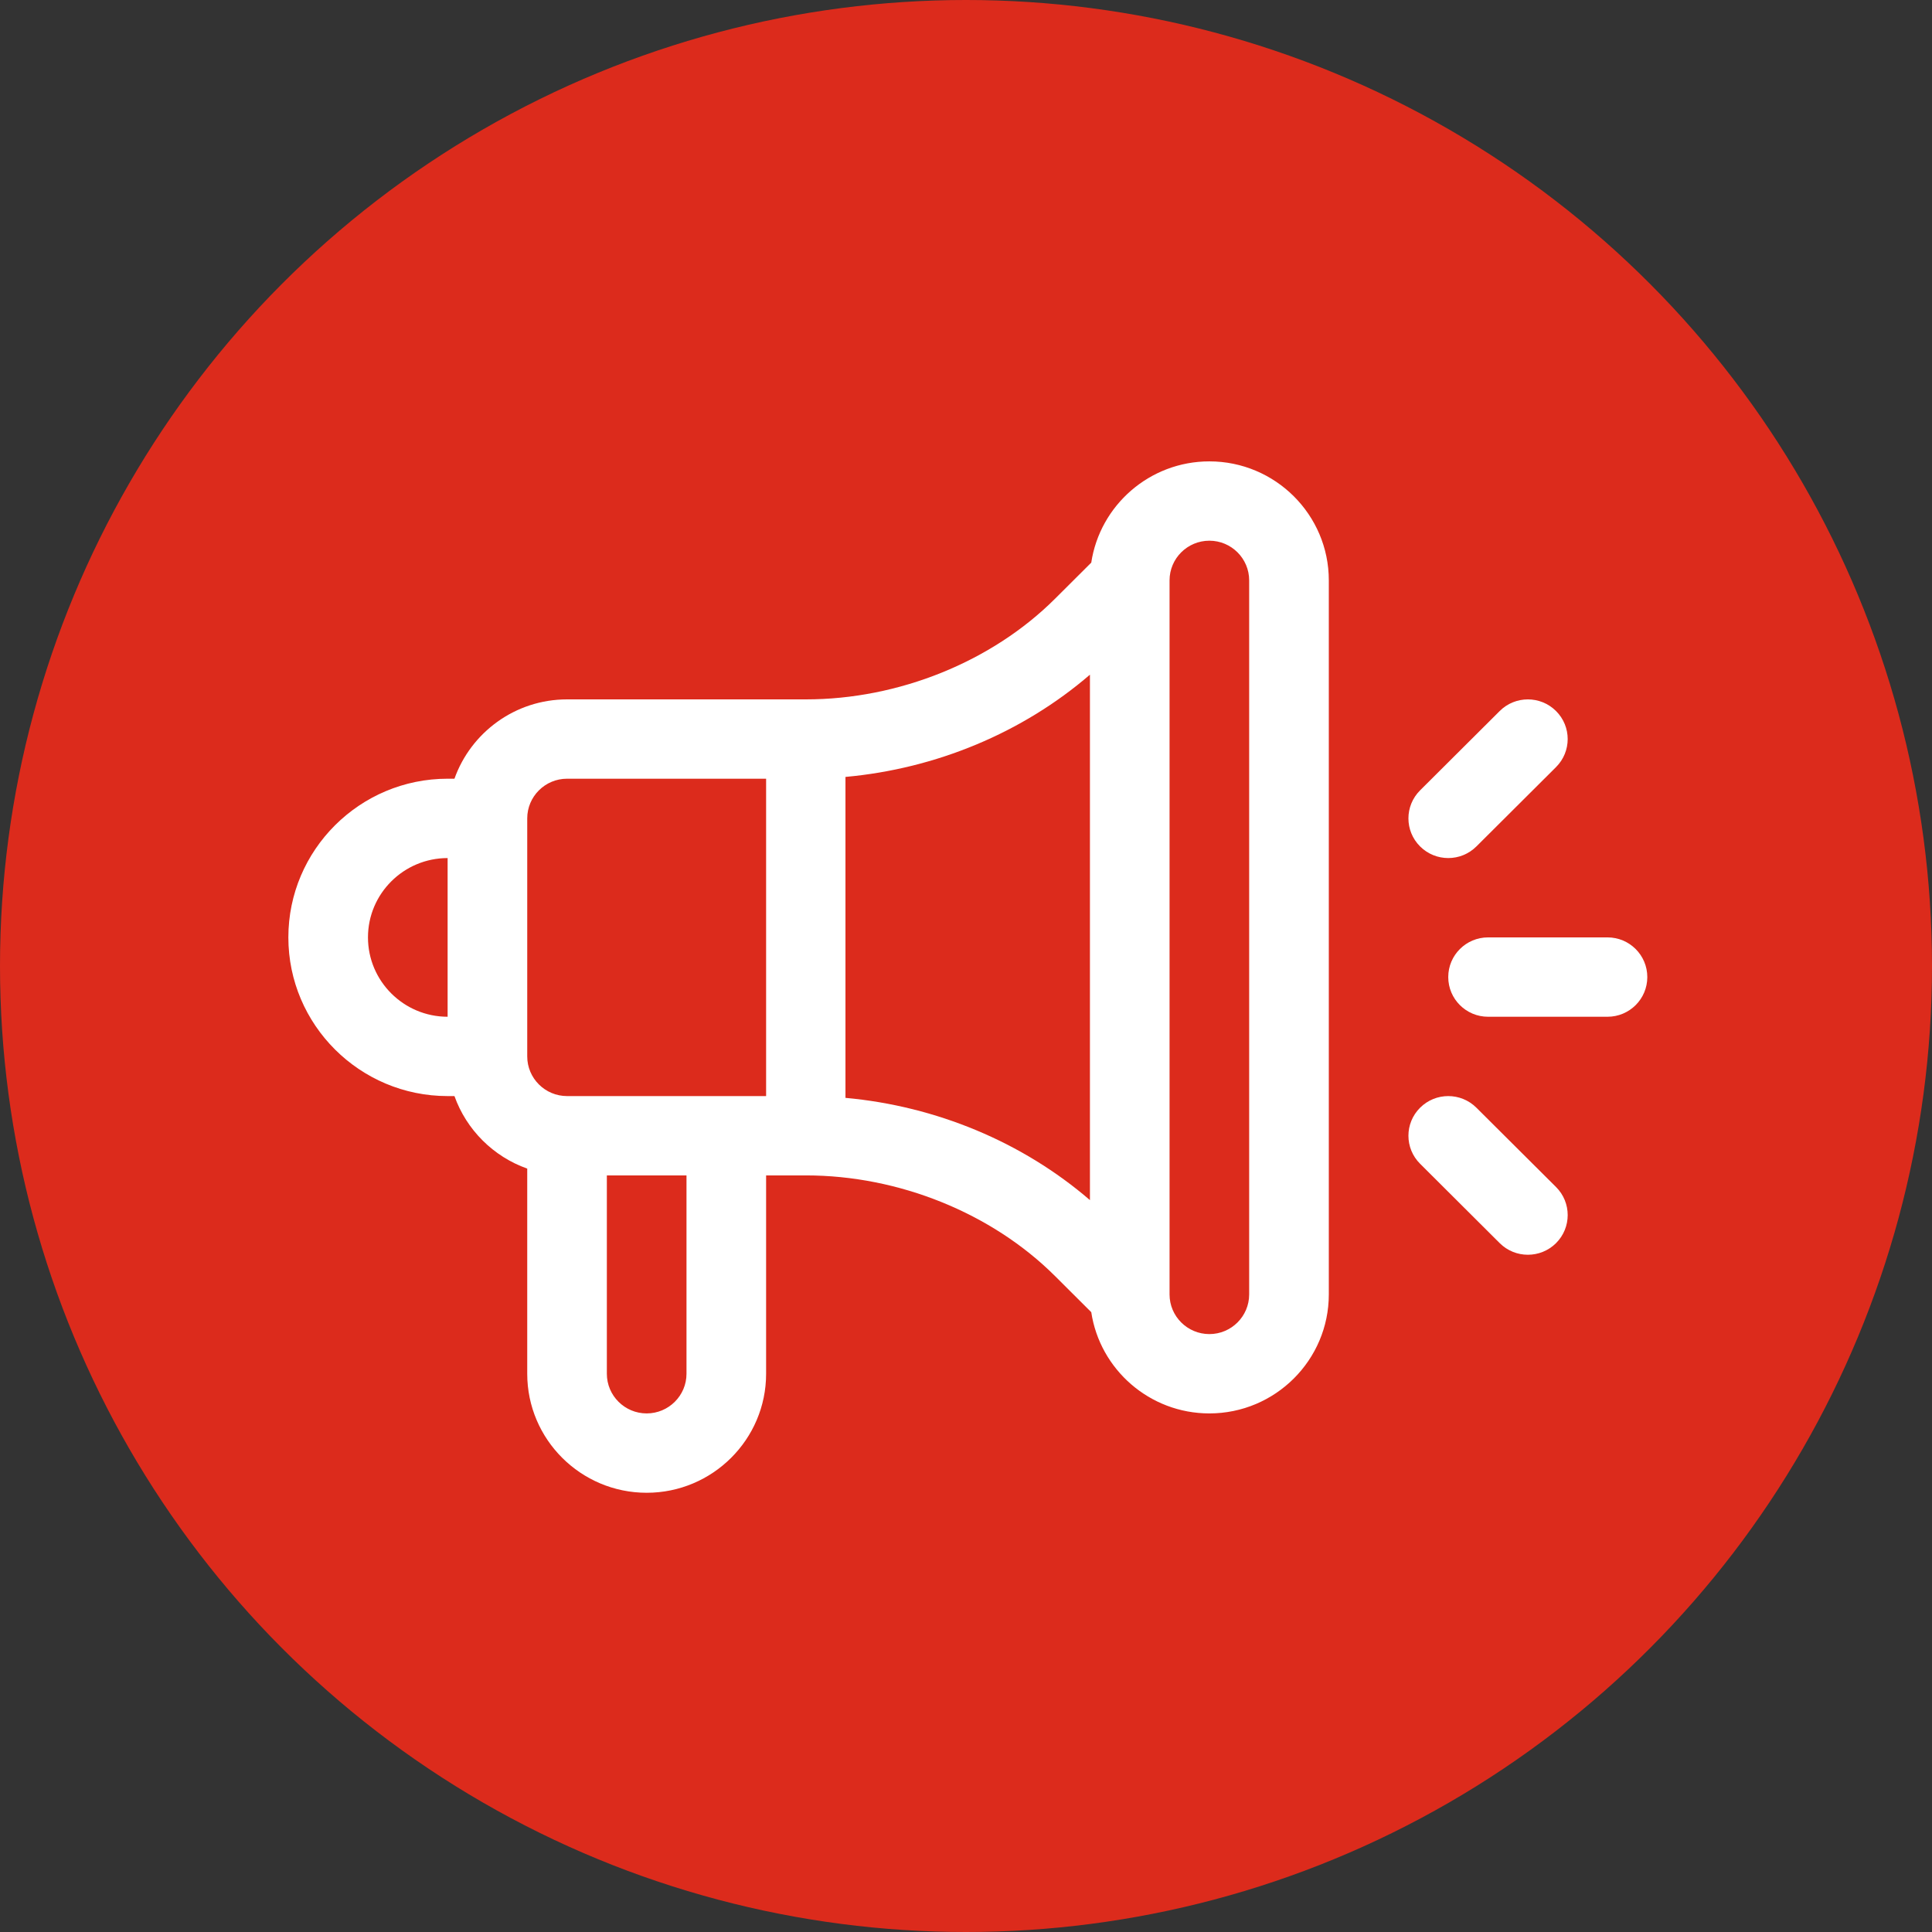 <?xml version="1.0" encoding="UTF-8"?> <svg xmlns="http://www.w3.org/2000/svg" xmlns:xlink="http://www.w3.org/1999/xlink" width="67px" height="67px" viewBox="0 0 67 67"><rect x="0" y="0" width="67" height="67" fill="#333333" stroke="none"/> <!-- Generator: Sketch 49.3 (51167) - http://www.bohemiancoding.com/sketch --> <title>Group 15</title> <desc>Created with Sketch.</desc> <defs></defs> <g id="Page-1" stroke="none" stroke-width="1" fill="none" fill-rule="evenodd"> <g id="макет_правки2-copy-5" transform="translate(-305, -748)"> <g id="Group-15" transform="translate(305, 748)"> <circle id="Oval-4-Copy-3" fill="#DC2B1C" cx="33.5" cy="33.5" r="33.5"></circle> <g id="Group-25" transform="translate(10, 16)" fill="#FFFFFF" fill-rule="nonzero"> <path d="M45.747,16.508 L41.605,16.508 C40.842,16.508 40.224,17.124 40.224,17.884 C40.224,18.644 40.842,19.26 41.605,19.26 L45.747,19.26 C46.509,19.26 47.127,18.644 47.127,17.884 C47.127,17.124 46.509,16.508 45.747,16.508 Z" id="Shape"></path> <path d="M43.962,25.165 L41.2,22.414 C40.661,21.877 39.787,21.877 39.248,22.414 C38.708,22.951 38.708,23.822 39.248,24.359 L42.009,27.111 C42.548,27.648 43.422,27.648 43.962,27.111 C44.501,26.573 44.501,25.702 43.962,25.165 Z" id="Shape"></path> <path d="M43.961,8.657 C43.422,8.12 42.548,8.12 42.009,8.657 L39.248,11.408 C38.708,11.946 38.708,12.817 39.248,13.354 C39.787,13.891 40.661,13.891 41.2,13.354 L43.961,10.603 C44.501,10.065 44.501,9.194 43.961,8.657 Z" id="Shape"></path> <path d="M31.94,0 C29.866,0 28.143,1.527 27.844,3.511 L26.585,4.766 C24.393,6.95 21.164,8.254 17.949,8.254 L9.665,8.254 C7.865,8.254 6.33,9.404 5.76,11.005 L5.523,11.005 C2.477,11.005 0,13.474 0,16.508 C0,19.542 2.477,22.011 5.523,22.011 L5.76,22.011 C6.177,23.181 7.109,24.11 8.284,24.526 L8.284,31.641 C8.284,33.916 10.142,35.768 12.426,35.768 C14.71,35.768 16.568,33.916 16.568,31.641 L16.568,24.762 L17.949,24.762 C21.164,24.762 24.392,26.066 26.585,28.25 L27.844,29.505 C28.143,31.49 29.866,33.016 31.94,33.016 C34.224,33.016 36.082,31.165 36.082,28.889 L36.082,4.127 C36.082,1.851 34.224,0 31.94,0 Z M5.523,19.26 C4,19.26 2.761,18.025 2.761,16.508 C2.761,14.991 4,13.757 5.523,13.757 L5.523,19.26 Z M13.807,31.641 C13.807,32.399 13.187,33.016 12.426,33.016 C11.665,33.016 11.045,32.399 11.045,31.641 L11.045,24.762 L13.807,24.762 L13.807,31.641 Z M16.568,22.011 L9.665,22.011 C8.903,22.011 8.284,21.394 8.284,20.635 L8.284,12.381 C8.284,11.623 8.903,11.005 9.665,11.005 L16.568,11.005 L16.568,22.011 Z M27.798,25.619 C25.465,23.608 22.466,22.358 19.32,22.073 L19.32,10.943 C22.466,10.658 25.465,9.408 27.798,7.397 L27.798,25.619 Z M33.32,28.889 C33.32,29.648 32.701,30.265 31.94,30.265 L31.94,30.265 C31.178,30.265 30.559,29.648 30.559,28.889 L30.559,4.127 C30.559,3.368 31.178,2.751 31.94,2.751 C32.701,2.751 33.32,3.368 33.32,4.127 L33.32,28.889 Z" id="Shape"></path> </g> </g> </g> </g> </svg> 